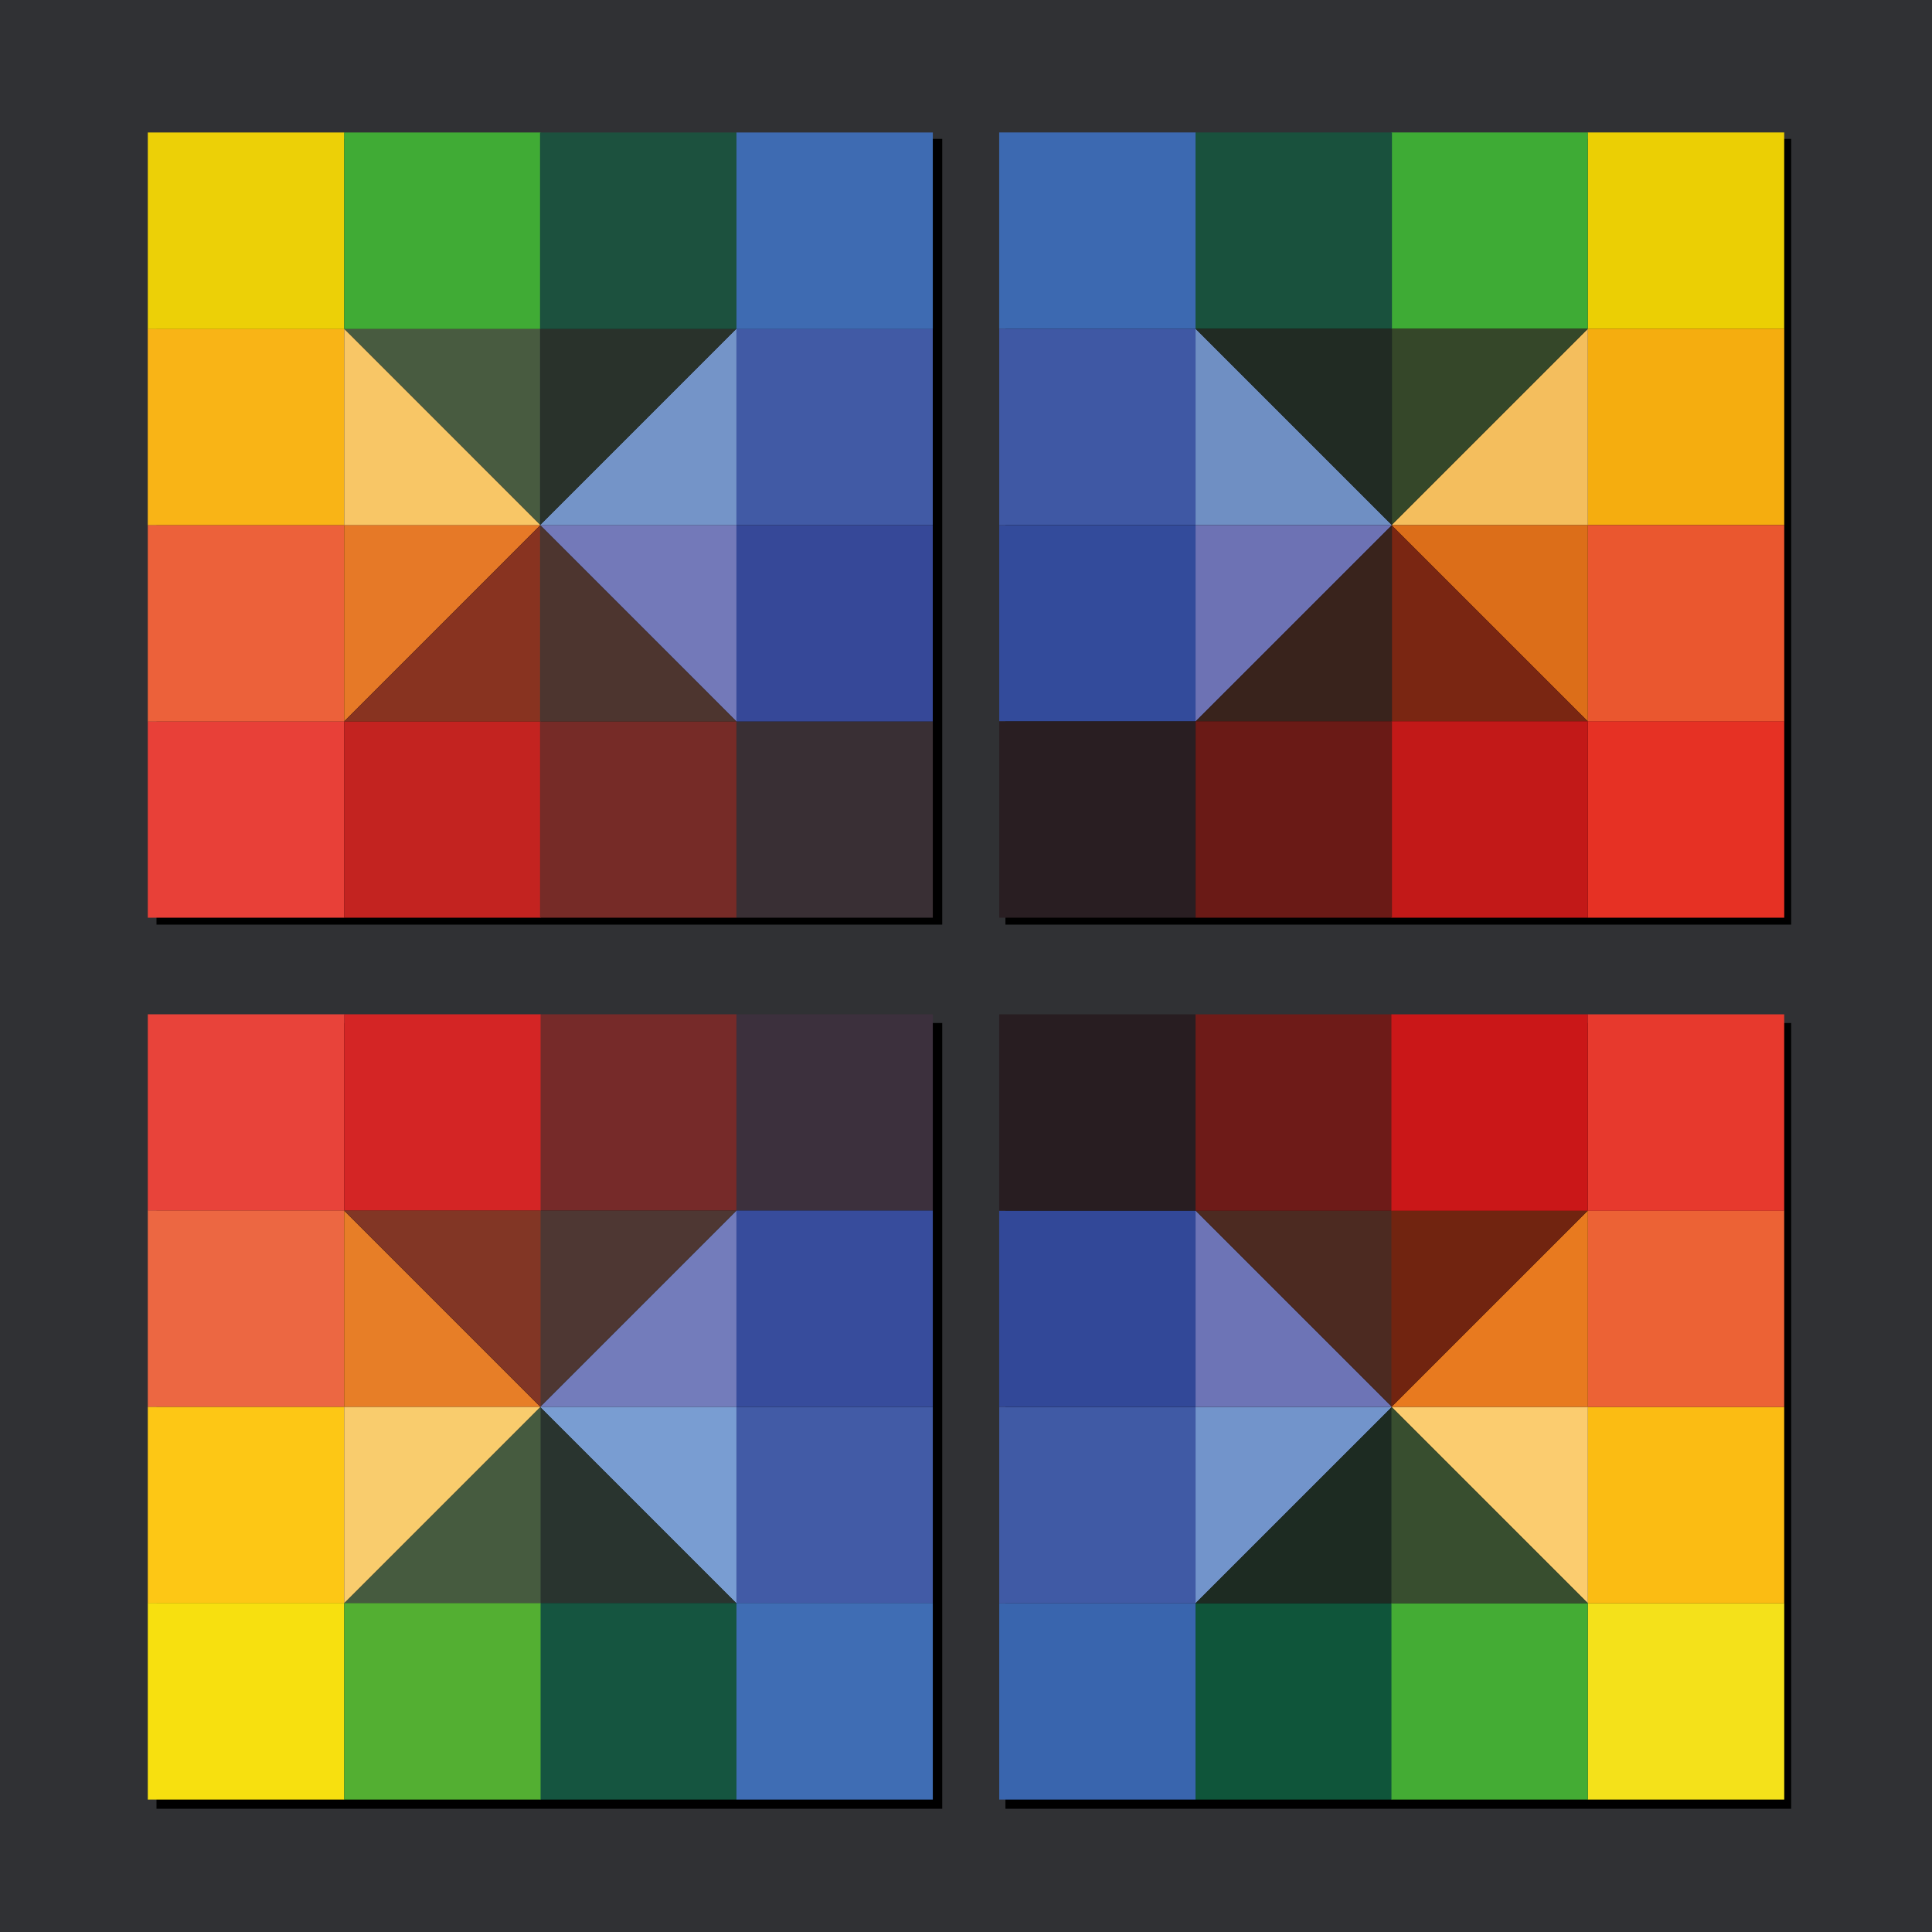<svg xmlns="http://www.w3.org/2000/svg" id="uuid-604f5ca9-df93-4d57-9d2a-41b8d6601163" data-name="Laag 1" viewBox="0 0 493.85 493.85"><defs><style>      .uuid-5578bd48-7014-4160-ad56-45c7a5c33d17 {        fill: #f9cc6d;      }      .uuid-de05726a-c258-417f-afc5-f42054da0fb3 {        fill: #f7e00f;      }      .uuid-9f6f03ac-4dc1-439e-bc11-6749af2f34a3 {        fill: #f8c666;      }      .uuid-47988ec4-eb3f-4eda-91e5-6eefc3fa47bf {        fill: #f4be5d;      }      .uuid-b76a7e90-6928-4f32-a763-e4d92343eeac {        fill: #f9b416;      }      .uuid-e96afb4f-0d34-4063-a954-28dbefc7ced0 {        fill: #6a1a16;      }      .uuid-a69d21c7-a508-435f-9682-8c36b03e8674 {        fill: #ecd007;      }      .uuid-c70207a8-552e-4192-906f-f4a1b16b5763 {        fill: #ec6742;      }      .uuid-f9080a09-a636-4ff5-9177-59961a1861b5 {        fill: #ec613a;      }      .uuid-126c9b70-1b5a-466e-8a61-3df4367b60dd {        fill: #ec6235;      }      .uuid-c872ba03-91a7-4d91-8de8-b7f47eddf03f {        fill: #f5ad0f;      }      .uuid-68718f8d-5bcd-4003-9d23-c0d4f63cf069 {        fill: #ea572f;      }      .uuid-21e123c0-1747-45db-86d3-b8ba4a45f9de {        fill: #fbbc13;      }      .uuid-9c244cd6-a0b5-41ab-bf8e-edb058eccd95 {        fill: #e63124;      }      .uuid-ae42d2e8-1915-4c71-807c-aecc34d78c92 {        fill: #e87a1f;      }      .uuid-36c6e721-4da0-464b-a7a0-6854cb3c1e00 {        fill: #f4e11a;      }      .uuid-3f7b0b84-517f-463b-b1f1-e5b2c93e3065 {        fill: #e7392d;      }      .uuid-525db427-2e55-48cb-a9b6-88c9b2579bb0 {        fill: #e8433a;      }      .uuid-86cc996c-092e-4ccb-b791-7979f896ae46 {        fill: #e84038;      }      .uuid-eae6d4e9-df47-49e6-a57d-f797097c9e96 {        fill: #e77e27;      }      .uuid-d2d256a8-05a8-4d42-a98f-294473702fce {        fill: #ebcf04;      }      .uuid-c567645a-27c8-47da-8200-0ab988184ba5 {        fill: #fdc715;      }      .uuid-9f78d7a0-0b2a-49a6-ada4-8380b4909d11 {        fill: #e67927;      }      .uuid-ced3c01d-8dec-4ee0-95de-6970758923f4 {        fill: #fbcc6f;      }      .uuid-11d43db5-9f0a-46c9-b9c3-5868f83dd4b5 {        fill: #823625;      }      .uuid-880ff88a-2cc0-4c39-a68d-269d15ad4a43 {        fill: #737cbb;      }      .uuid-a78c976a-ffdd-4c1d-bdb1-db089fffa8d8 {        fill: #7379b9;      }      .uuid-e5303cf7-8f55-4f6a-93fd-5e5374ff28fb {        fill: #7294cb;      }      .uuid-fab138c8-9f14-4c3d-a499-4744b2c033ac {        fill: #334b9b;      }      .uuid-292a18de-d728-499f-ae67-616d91175893 {        fill: #324898;      }      .uuid-f334809f-920a-41fe-b14f-d4f365e03688 {        fill: #303134;      }      .uuid-1b6a3020-aa8b-41b6-a35e-85a93ddc43ea {        fill: #c32320;      }      .uuid-3e18feb3-a438-498b-a38f-06269499e09c {        fill: #c21918;      }      .uuid-40fd8bd6-e742-4f12-9f13-fe6e188acf56 {        fill: #d42525;      }      .uuid-13f77e19-247a-448c-a864-6e1ba6cc3fed {        fill: #dc6e19;      }      .uuid-f06e2ac6-00fb-43a6-b899-71df22bee32e {        fill: #ca1718;      }      .uuid-99da80de-e12e-4822-804a-60a7eb5a9bb0 {        fill: #0f553a;      }      .uuid-0fad53eb-eb1b-4fd3-bbbc-a5c25e6d8f1d {        fill: #155540;      }      .uuid-f25b4e7f-025d-4a1d-a0b1-2cb3d26e992c {        fill: #212b23;      }      .uuid-6afe7904-7d63-4ced-b96a-d359f635b8b6 {        fill: #40ab35;      }      .uuid-03638cf0-e607-4d0c-83ed-0102593f0496 {        fill: #405aa5;      }      .uuid-51fd4d64-784f-4e11-81b1-e83f2ea4bc7a {        fill: #3eab35;      }      .uuid-e89fb2f8-da13-45d6-9caa-f7a62e9efeab {        fill: #3f6db4;      }      .uuid-ae13b79b-eebf-4a88-bd29-2a13f30519a5 {        fill: #415aa5;      }      .uuid-5b002ebd-86b7-4241-9e92-851f74d860f1 {        fill: #1d2b22;      }      .uuid-9d46be22-4685-4ab7-b23e-6e5f74524162 {        fill: #425ba6;      }      .uuid-3c5ef228-5fd4-4363-a6c1-7a520183b829 {        fill: #364898;      }      .uuid-6de10cfe-d1f7-472a-9282-6e9846913ff6 {        fill: #374c9c;      }      .uuid-1f8a8555-7102-4c25-b305-0da3060dd9b2 {        fill: #19513d;      }      .uuid-1010e2dd-1875-4e89-87e8-3daddf248ece {        fill: #3f58a4;      }      .uuid-5987032f-dc41-4b30-8bf6-4c613aedfd72 {        fill: #3e6bb2;      }      .uuid-47329b22-ba68-4301-9b31-cbd4158a2c78 {        fill: #1c513e;      }      .uuid-f7cf7dcf-c0e0-4879-85e5-9bf24a710cc8 {        fill: #712410;      }      .uuid-6b43aa61-577b-450c-ab3e-99add4a4ae71 {        fill: #53af32;      }      .uuid-2a4447bc-504d-4dd4-8c10-a42876ee0a76 {        fill: #465b3f;      }      .uuid-c1c96f1f-4ed7-4a3d-a7e0-70b88c9091c7 {        fill: #883320;      }      .uuid-0b1fc787-3833-40ef-a569-97bf005cd684 {        fill: #6f8fc3;      }      .uuid-d806607e-51d3-4574-a250-fba46ab087a9 {        fill: #6d74b6;      }      .uuid-8e812aa8-dabe-4581-b369-5510701a894f {        fill: #6d72b4;      }      .uuid-bfbed650-9456-41a8-a1c8-d558c2fdf9f8 {        fill: #6e1b18;      }      .uuid-4bd9ea0a-9262-4804-823a-1c485e140bbc {        fill: #281d21;      }      .uuid-08bb6837-7707-4fb4-acd5-19c564929043 {        fill: #29322b;      }      .uuid-605b102a-1574-4192-9389-f33610f87e25 {        fill: #29342f;      }      .uuid-fe11fbbd-64d8-4267-802a-5117fbbc2ea6 {        fill: #291e22;      }      .uuid-0c257373-d03c-4a46-a845-1e4844d88584 {        fill: #485b40;      }      .uuid-5b6459ef-06ca-4e35-8b63-d998d9e96343 {        fill: #354729;      }      .uuid-741cef1a-a88b-4068-b7b0-791babd0adce {        fill: #384e2f;      }      .uuid-af66c6ca-0405-49b2-8846-4b55d9b950de {        fill: #3965ae;      }      .uuid-e70e9b9e-acf7-4ab7-bd8d-4f7ec9d8e698 {        fill: #3c69b1;      }      .uuid-cd9436dd-8616-4e8b-9cd0-c6cd208d3e83 {        fill: #392f34;      }      .uuid-3fddd903-30db-4432-9c97-0a0b1d4b83fa {        fill: #39231c;      }      .uuid-784a7c05-52ea-44f4-8cf3-73a665cd57cb {        fill: #3c303d;      }      .uuid-5c5704b7-85cf-4915-9891-d150e6cc6874 {        fill: #4d352f;      }      .uuid-a6ca5997-92d7-4c12-90c1-5bca282f03d5 {        fill: #44ac34;      }      .uuid-38b978e3-ccbf-4195-9b72-7a0e8522b029 {        fill: #7494c8;      }      .uuid-1df9fc9f-bcb1-4057-b832-c80dca8af188 {        fill: #7a2612;      }      .uuid-f38af070-a37d-4bcc-a4d1-2ccbe7ec0c40 {        fill: #799dd2;      }      .uuid-359a1eb3-5fe3-4937-a2c6-faeb05e29b75 {        fill: #4c2a21;      }      .uuid-15b21006-ec44-489c-bfba-8ad7b1fdf0d1 {        fill: #4e3733;      }      .uuid-fafe991d-8cb4-40fd-9302-9e6fa7f724b4 {        fill: #762b27;      }      .uuid-f485b766-1db7-4f4c-a058-993f3236eb9f {        fill: #762a29;      }    </style></defs><rect class="uuid-f334809f-920a-41fe-b14f-d4f365e03688" width="493.85" height="493.85"></rect><g><rect x="40" y="261.5" width="200.85" height="200.85"></rect><rect x="257" y="261.5" width="200.85" height="200.85"></rect><rect x="40" y="35.5" width="200.85" height="200.85"></rect><rect x="257" y="35.5" width="200.85" height="200.85"></rect></g><g><rect class="uuid-d2d256a8-05a8-4d42-a98f-294473702fce" x="405.86" y="33.86" width="50.21" height="50.21" transform="translate(489.93 -372.01) rotate(90)"></rect><rect class="uuid-c872ba03-91a7-4d91-8de8-b7f47eddf03f" x="405.86" y="84.02" width="50.21" height="50.21" transform="translate(540.1 -321.84) rotate(90)"></rect><rect class="uuid-68718f8d-5bcd-4003-9d23-c0d4f63cf069" x="405.86" y="134.22" width="50.21" height="50.21" transform="translate(590.3 -271.64) rotate(90)"></rect><rect class="uuid-9c244cd6-a0b5-41ab-bf8e-edb058eccd95" x="405.86" y="184.37" width="50.21" height="50.21" transform="translate(640.45 -221.49) rotate(90)"></rect><rect class="uuid-51fd4d64-784f-4e11-81b1-e83f2ea4bc7a" x="355.67" y="33.86" width="50.21" height="50.21" transform="translate(439.74 -321.82) rotate(90)"></rect><g><polygon class="uuid-47988ec4-eb3f-4eda-91e5-6eefc3fa47bf" points="405.89 84.02 405.89 134.24 355.67 134.24 405.89 84.02"></polygon><polygon class="uuid-5b6459ef-06ca-4e35-8b63-d998d9e96343" points="355.67 134.24 355.67 84.02 405.89 84.02 355.67 134.24"></polygon></g><g><polygon class="uuid-13f77e19-247a-448c-a864-6e1ba6cc3fed" points="405.89 184.43 405.89 134.22 355.67 134.22 405.89 184.43"></polygon><polygon class="uuid-1df9fc9f-bcb1-4057-b832-c80dca8af188" points="355.67 134.22 355.67 184.43 405.89 184.43 355.67 134.22"></polygon></g><rect class="uuid-3e18feb3-a438-498b-a38f-06269499e09c" x="355.67" y="184.37" width="50.21" height="50.21" transform="translate(590.26 -171.3) rotate(90)"></rect><rect class="uuid-e70e9b9e-acf7-4ab7-bd8d-4f7ec9d8e698" x="255.41" y="33.86" width="50.21" height="50.21" transform="translate(339.48 -221.56) rotate(90)"></rect><rect class="uuid-1010e2dd-1875-4e89-87e8-3daddf248ece" x="255.41" y="84.02" width="50.21" height="50.21" transform="translate(389.65 -171.39) rotate(90)"></rect><rect class="uuid-fab138c8-9f14-4c3d-a499-4744b2c033ac" x="255.41" y="134.22" width="50.21" height="50.21" transform="translate(439.85 -121.19) rotate(90)"></rect><rect class="uuid-fe11fbbd-64d8-4267-802a-5117fbbc2ea6" x="255.41" y="184.37" width="50.21" height="50.21" transform="translate(490 -71.04) rotate(90)"></rect><rect class="uuid-1f8a8555-7102-4c25-b305-0da3060dd9b2" x="305.6" y="33.86" width="50.21" height="50.21" transform="translate(389.67 -271.75) rotate(90)"></rect><g><polygon class="uuid-0b1fc787-3833-40ef-a569-97bf005cd684" points="305.6 84.02 305.6 134.24 355.82 134.24 305.6 84.02"></polygon><polygon class="uuid-f25b4e7f-025d-4a1d-a0b1-2cb3d26e992c" points="355.82 134.24 355.82 84.02 305.6 84.02 355.82 134.24"></polygon></g><g><polygon class="uuid-8e812aa8-dabe-4581-b369-5510701a894f" points="305.6 184.43 305.6 134.22 355.82 134.22 305.6 184.43"></polygon><polygon class="uuid-3fddd903-30db-4432-9c97-0a0b1d4b83fa" points="355.82 134.22 355.82 184.43 305.6 184.43 355.82 134.22"></polygon></g><rect class="uuid-e96afb4f-0d34-4063-a954-28dbefc7ced0" x="305.6" y="184.37" width="50.21" height="50.21" transform="translate(540.19 -121.23) rotate(90)"></rect></g><g><rect class="uuid-86cc996c-092e-4ccb-b791-7979f896ae46" x="37.78" y="184.37" width="50.21" height="50.21" transform="translate(-146.59 272.36) rotate(-90)"></rect><rect class="uuid-f9080a09-a636-4ff5-9177-59961a1861b5" x="37.78" y="134.2" width="50.21" height="50.21" transform="translate(-96.42 222.19) rotate(-90)"></rect><rect class="uuid-b76a7e90-6928-4f32-a763-e4d92343eeac" x="37.78" y="84" width="50.21" height="50.21" transform="translate(-46.23 172) rotate(-90)"></rect><rect class="uuid-a69d21c7-a508-435f-9682-8c36b03e8674" x="37.78" y="33.86" width="50.21" height="50.21" transform="translate(3.92 121.85) rotate(-90)"></rect><rect class="uuid-1b6a3020-aa8b-41b6-a35e-85a93ddc43ea" x="87.97" y="184.37" width="50.21" height="50.21" transform="translate(-96.4 322.55) rotate(-90)"></rect><g><polygon class="uuid-9f78d7a0-0b2a-49a6-ada4-8380b4909d11" points="87.97 184.42 87.97 134.2 138.18 134.2 87.97 184.42"></polygon><polygon class="uuid-c1c96f1f-4ed7-4a3d-a7e0-70b88c9091c7" points="138.18 134.2 138.18 184.42 87.97 184.42 138.18 134.2"></polygon></g><g><polygon class="uuid-9f6f03ac-4dc1-439e-bc11-6749af2f34a3" points="87.97 84 87.97 134.22 138.18 134.22 87.97 84"></polygon><polygon class="uuid-0c257373-d03c-4a46-a845-1e4844d88584" points="138.18 134.22 138.18 84 87.97 84 138.18 134.22"></polygon></g><rect class="uuid-6afe7904-7d63-4ced-b96a-d359f635b8b6" x="87.97" y="33.86" width="50.21" height="50.21" transform="translate(54.11 172.04) rotate(-90)"></rect><rect class="uuid-cd9436dd-8616-4e8b-9cd0-c6cd208d3e83" x="188.23" y="184.37" width="50.21" height="50.21" transform="translate(3.86 422.81) rotate(-90)"></rect><rect class="uuid-3c5ef228-5fd4-4363-a6c1-7a520183b829" x="188.23" y="134.2" width="50.21" height="50.21" transform="translate(54.02 372.64) rotate(-90)"></rect><rect class="uuid-ae13b79b-eebf-4a88-bd29-2a13f30519a5" x="188.23" y="84" width="50.21" height="50.21" transform="translate(104.22 322.44) rotate(-90)"></rect><rect class="uuid-5987032f-dc41-4b30-8bf6-4c613aedfd72" x="188.23" y="33.86" width="50.21" height="50.21" transform="translate(154.37 272.3) rotate(-90)"></rect><rect class="uuid-fafe991d-8cb4-40fd-9302-9e6fa7f724b4" x="138.04" y="184.37" width="50.21" height="50.21" transform="translate(-46.33 372.62) rotate(-90)"></rect><g><polygon class="uuid-a78c976a-ffdd-4c1d-bdb1-db089fffa8d8" points="188.25 184.42 188.25 134.2 138.04 134.2 188.25 184.42"></polygon><polygon class="uuid-5c5704b7-85cf-4915-9891-d150e6cc6874" points="138.04 134.2 138.04 184.42 188.25 184.42 138.04 134.2"></polygon></g><g><polygon class="uuid-38b978e3-ccbf-4195-9b72-7a0e8522b029" points="188.25 84 188.25 134.22 138.04 134.22 188.25 84"></polygon><polygon class="uuid-08bb6837-7707-4fb4-acd5-19c564929043" points="138.04 134.22 138.04 84 188.25 84 138.04 134.22"></polygon></g><rect class="uuid-47329b22-ba68-4301-9b31-cbd4158a2c78" x="138.04" y="33.86" width="50.21" height="50.21" transform="translate(104.18 222.11) rotate(-90)"></rect></g><g><rect class="uuid-784a7c05-52ea-44f4-8cf3-73a665cd57cb" x="188.23" y="259.27" width="50.21" height="50.21" transform="translate(497.71 71.04) rotate(90)"></rect><rect class="uuid-6de10cfe-d1f7-472a-9282-6e9846913ff6" x="188.23" y="309.44" width="50.21" height="50.21" transform="translate(547.88 121.21) rotate(90)"></rect><rect class="uuid-9d46be22-4685-4ab7-b23e-6e5f74524162" x="188.23" y="359.64" width="50.21" height="50.21" transform="translate(598.08 171.41) rotate(90)"></rect><rect class="uuid-e89fb2f8-da13-45d6-9caa-f7a62e9efeab" x="188.23" y="409.79" width="50.21" height="50.21" transform="translate(648.23 221.56) rotate(90)"></rect><rect class="uuid-f485b766-1db7-4f4c-a058-993f3236eb9f" x="138.04" y="259.27" width="50.21" height="50.21" transform="translate(447.52 121.23) rotate(90)"></rect><g><polygon class="uuid-880ff88a-2cc0-4c39-a68d-269d15ad4a43" points="188.25 309.44 188.25 359.65 138.04 359.65 188.25 309.44"></polygon><polygon class="uuid-15b21006-ec44-489c-bfba-8ad7b1fdf0d1" points="138.04 359.65 138.04 309.44 188.25 309.44 138.04 359.65"></polygon></g><g><polygon class="uuid-f38af070-a37d-4bcc-a4d1-2ccbe7ec0c40" points="188.25 409.85 188.25 359.64 138.04 359.64 188.25 409.85"></polygon><polygon class="uuid-605b102a-1574-4192-9389-f33610f87e25" points="138.04 359.64 138.04 409.85 188.25 409.85 138.04 359.64"></polygon></g><rect class="uuid-0fad53eb-eb1b-4fd3-bbbc-a5c25e6d8f1d" x="138.04" y="409.79" width="50.21" height="50.21" transform="translate(598.04 271.75) rotate(90)"></rect><rect class="uuid-525db427-2e55-48cb-a9b6-88c9b2579bb0" x="37.78" y="259.27" width="50.21" height="50.21" transform="translate(347.26 221.49) rotate(90)"></rect><rect class="uuid-c70207a8-552e-4192-906f-f4a1b16b5763" x="37.78" y="309.44" width="50.21" height="50.21" transform="translate(397.43 271.66) rotate(90)"></rect><rect class="uuid-c567645a-27c8-47da-8200-0ab988184ba5" x="37.78" y="359.64" width="50.21" height="50.21" transform="translate(447.63 321.86) rotate(90)"></rect><rect class="uuid-de05726a-c258-417f-afc5-f42054da0fb3" x="37.78" y="409.79" width="50.21" height="50.21" transform="translate(497.78 372.01) rotate(90)"></rect><rect class="uuid-40fd8bd6-e742-4f12-9f13-fe6e188acf56" x="87.97" y="259.27" width="50.21" height="50.21" transform="translate(397.45 171.3) rotate(90)"></rect><g><polygon class="uuid-eae6d4e9-df47-49e6-a57d-f797097c9e96" points="87.97 309.44 87.97 359.65 138.18 359.65 87.97 309.44"></polygon><polygon class="uuid-11d43db5-9f0a-46c9-b9c3-5868f83dd4b5" points="138.18 359.65 138.18 309.44 87.97 309.44 138.18 359.65"></polygon></g><g><polygon class="uuid-5578bd48-7014-4160-ad56-45c7a5c33d17" points="87.97 409.85 87.97 359.64 138.18 359.64 87.97 409.85"></polygon><polygon class="uuid-2a4447bc-504d-4dd4-8c10-a42876ee0a76" points="138.18 359.64 138.18 409.85 87.97 409.85 138.18 359.64"></polygon></g><rect class="uuid-6b43aa61-577b-450c-ab3e-99add4a4ae71" x="87.97" y="409.79" width="50.21" height="50.21" transform="translate(547.97 321.82) rotate(90)"></rect></g><g><rect class="uuid-af66c6ca-0405-49b2-8846-4b55d9b950de" x="255.41" y="409.79" width="50.21" height="50.21" transform="translate(-154.37 715.41) rotate(-90)"></rect><rect class="uuid-03638cf0-e607-4d0c-83ed-0102593f0496" x="255.41" y="359.62" width="50.21" height="50.21" transform="translate(-104.2 665.25) rotate(-90)"></rect><rect class="uuid-292a18de-d728-499f-ae67-616d91175893" x="255.41" y="309.42" width="50.21" height="50.21" transform="translate(-54.01 615.05) rotate(-90)"></rect><rect class="uuid-4bd9ea0a-9262-4804-823a-1c485e140bbc" x="255.41" y="259.27" width="50.21" height="50.21" transform="translate(-3.86 564.9) rotate(-90)"></rect><rect class="uuid-99da80de-e12e-4822-804a-60a7eb5a9bb0" x="305.6" y="409.79" width="50.21" height="50.21" transform="translate(-104.18 765.6) rotate(-90)"></rect><g><polygon class="uuid-e5303cf7-8f55-4f6a-93fd-5e5374ff28fb" points="305.6 409.83 305.6 359.62 355.82 359.62 305.6 409.83"></polygon><polygon class="uuid-5b002ebd-86b7-4241-9e92-851f74d860f1" points="355.82 359.62 355.82 409.83 305.6 409.83 355.82 359.62"></polygon></g><g><polygon class="uuid-d806607e-51d3-4574-a250-fba46ab087a9" points="305.6 309.42 305.6 359.63 355.82 359.63 305.6 309.42"></polygon><polygon class="uuid-359a1eb3-5fe3-4937-a2c6-faeb05e29b75" points="355.82 359.63 355.82 309.42 305.6 309.42 355.82 359.63"></polygon></g><rect class="uuid-bfbed650-9456-41a8-a1c8-d558c2fdf9f8" x="305.6" y="259.27" width="50.21" height="50.21" transform="translate(46.33 615.09) rotate(-90)"></rect><rect class="uuid-36c6e721-4da0-464b-a7a0-6854cb3c1e00" x="405.86" y="409.79" width="50.21" height="50.21" transform="translate(-3.92 865.86) rotate(-90)"></rect><rect class="uuid-21e123c0-1747-45db-86d3-b8ba4a45f9de" x="405.86" y="359.62" width="50.21" height="50.21" transform="translate(46.24 815.69) rotate(-90)"></rect><rect class="uuid-126c9b70-1b5a-466e-8a61-3df4367b60dd" x="405.86" y="309.42" width="50.21" height="50.21" transform="translate(96.44 765.5) rotate(-90)"></rect><rect class="uuid-3f7b0b84-517f-463b-b1f1-e5b2c93e3065" x="405.86" y="259.27" width="50.21" height="50.21" transform="translate(146.59 715.35) rotate(-90)"></rect><rect class="uuid-a6ca5997-92d7-4c12-90c1-5bca282f03d5" x="355.67" y="409.79" width="50.21" height="50.21" transform="translate(-54.11 815.67) rotate(-90)"></rect><g><polygon class="uuid-ced3c01d-8dec-4ee0-95de-6970758923f4" points="405.89 409.83 405.89 359.62 355.67 359.62 405.89 409.83"></polygon><polygon class="uuid-741cef1a-a88b-4068-b7b0-791babd0adce" points="355.67 359.62 355.67 409.83 405.89 409.83 355.67 359.62"></polygon></g><g><polygon class="uuid-ae42d2e8-1915-4c71-807c-aecc34d78c92" points="405.89 309.42 405.89 359.63 355.67 359.63 405.89 309.42"></polygon><polygon class="uuid-f7cf7dcf-c0e0-4879-85e5-9bf24a710cc8" points="355.67 359.63 355.67 309.42 405.89 309.42 355.67 359.63"></polygon></g><rect class="uuid-f06e2ac6-00fb-43a6-b899-71df22bee32e" x="355.67" y="259.27" width="50.21" height="50.21" transform="translate(96.4 665.16) rotate(-90)"></rect></g></svg>